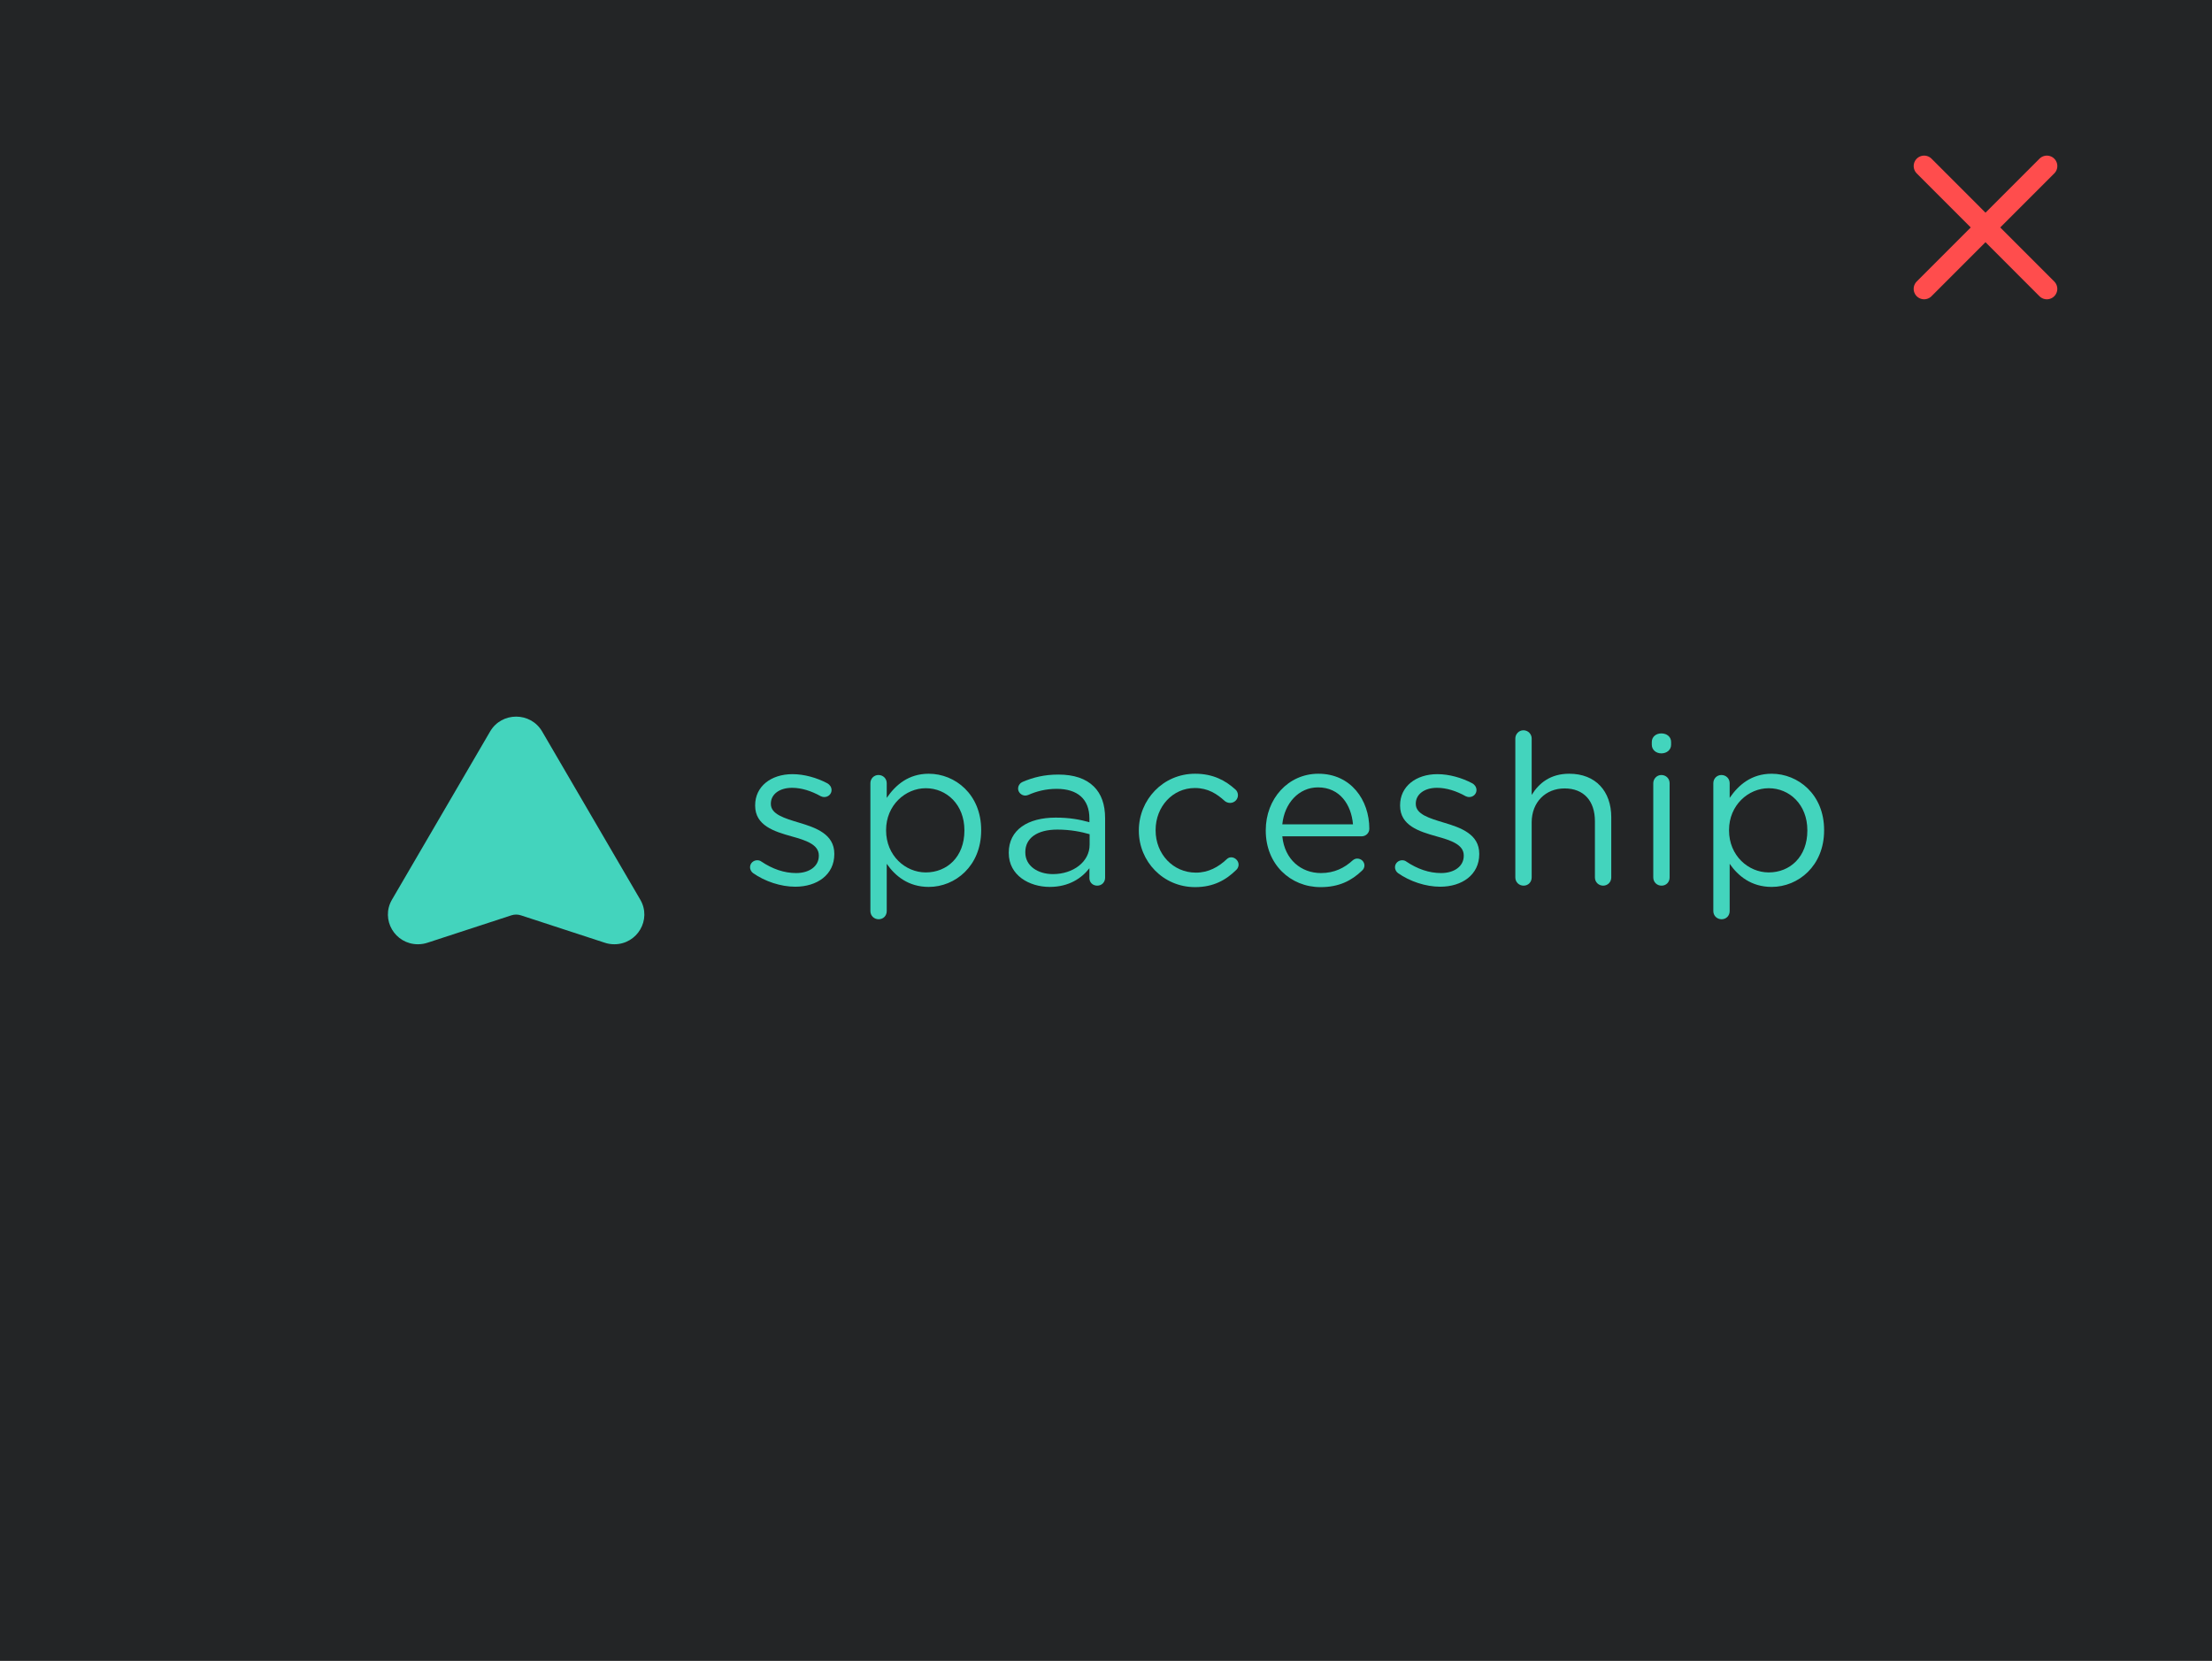 <?xml version="1.0" encoding="UTF-8"?><svg id="Dimensoes_imagens" xmlns="http://www.w3.org/2000/svg" viewBox="0 0 337 253"><rect x="-2" width="341" height="253" style="fill:#232526;"/><path d="M92.058,143.58c.491.171,1.008.259,1.528.259h0c3.523,0,5.724-3.772,3.963-6.79l-14.954-25.623c-1.761-3.018-6.165-3.018-7.926,0l-14.954,25.623c-1.761,3.018.44,6.79,3.963,6.79h0c.52,0,1.037-.087,1.528-.259l12.709-4.151c.466-.152.969-.152,1.435,0l12.709,4.151Z" style="fill:#43d4bd;"/><path d="M114.725,132.992c-.226-.16-.453-.48-.453-.895,0-.576.485-1.055,1.099-1.055.226,0,.453.064.614.192,1.714,1.151,3.492,1.759,5.303,1.759,2.005,0,3.46-1.024,3.46-2.623v-.064c0-1.663-1.972-2.303-4.171-2.911-2.619-.736-5.529-1.631-5.529-4.67v-.064c0-2.847,2.393-4.734,5.691-4.734,1.778,0,3.718.544,5.335,1.407.323.192.614.544.614,1.024,0,.576-.485,1.056-1.099,1.056-.226,0-.42-.064-.55-.128-1.423-.8-2.942-1.279-4.365-1.279-1.972,0-3.233,1.024-3.233,2.399v.064c0,1.567,2.069,2.175,4.3,2.847,2.587.768,5.367,1.759,5.367,4.734v.064c0,3.135-2.619,4.958-5.949,4.958-2.199,0-4.624-.8-6.434-2.079v-.001Z" style="fill:#43d4bd;"/><path d="M132.604,119.302c0-.704.55-1.247,1.229-1.247.711,0,1.261.544,1.261,1.247v2.239c1.358-1.983,3.33-3.678,6.402-3.678,4.009,0,7.986,3.135,7.986,8.572v.064c0,5.405-3.945,8.604-7.986,8.604-3.104,0-5.109-1.663-6.402-3.518v7.197c0,.704-.517,1.247-1.229,1.247s-1.261-.544-1.261-1.247v-19.479ZM146.928,126.531v-.064c0-3.902-2.716-6.397-5.885-6.397-3.104,0-6.046,2.591-6.046,6.365v.064c0,3.838,2.942,6.397,6.046,6.397,3.233,0,5.885-2.367,5.885-6.365Z" style="fill:#43d4bd;"/><path d="M153.685,129.953v-.064c0-3.486,2.91-5.342,7.146-5.342,2.134,0,3.654.288,5.141.704v-.576c0-2.975-1.843-4.51-4.979-4.51-1.681,0-3.104.384-4.333.928-.162.064-.323.096-.453.096-.582,0-1.099-.48-1.099-1.055,0-.512.356-.895.679-1.024,1.649-.704,3.33-1.119,5.465-1.119,2.36,0,4.171.608,5.399,1.823,1.132,1.119,1.714,2.719,1.714,4.83v9.052c0,.704-.517,1.216-1.196,1.216-.712,0-1.196-.512-1.196-1.152v-1.503c-1.164,1.503-3.104,2.847-6.046,2.847-3.104,0-6.24-1.759-6.24-5.15v0ZM166.004,128.674v-1.599c-1.229-.352-2.877-.704-4.915-.704-3.136,0-4.882,1.343-4.882,3.422v.064c0,2.079,1.94,3.295,4.203,3.295,3.072,0,5.593-1.855,5.593-4.478h0Z" style="fill:#43d4bd;"/><path d="M173.504,126.563v-.064c0-4.67,3.686-8.636,8.568-8.636,2.78,0,4.656,1.055,6.143,2.399.194.16.388.48.388.864,0,.672-.55,1.183-1.196,1.183-.323,0-.614-.128-.808-.288-1.196-1.087-2.554-1.983-4.559-1.983-3.395,0-5.981,2.847-5.981,6.397v.064c0,3.582,2.651,6.429,6.143,6.429,1.908,0,3.427-.864,4.656-2.015.162-.16.388-.32.711-.32.615,0,1.132.544,1.132,1.119,0,.288-.129.576-.323.768-1.584,1.567-3.492,2.655-6.305,2.655-4.882,0-8.568-3.934-8.568-8.572h-0Z" style="fill:#43d4bd;"/><path d="M201.181,135.135c-4.591,0-8.342-3.486-8.342-8.604v-.064c0-4.766,3.395-8.604,8.019-8.604,4.947,0,7.76,3.998,7.76,8.38,0,.672-.55,1.152-1.164,1.152h-12.093c.356,3.582,2.91,5.598,5.885,5.598,2.069,0,3.589-.8,4.818-1.919.194-.16.42-.288.712-.288.614,0,1.099.48,1.099,1.056,0,.288-.129.576-.388.8-1.584,1.503-3.46,2.495-6.305,2.495l-0-0ZM206.128,125.571c-.259-3.007-2.005-5.63-5.335-5.63-2.91,0-5.109,2.399-5.432,5.63h10.767Z" style="fill:#43d4bd;"/><path d="M212.982,132.992c-.226-.16-.453-.48-.453-.895,0-.576.485-1.055,1.099-1.055.226,0,.453.064.614.192,1.714,1.151,3.492,1.759,5.303,1.759,2.005,0,3.459-1.024,3.459-2.623v-.064c0-1.663-1.972-2.303-4.171-2.911-2.619-.736-5.529-1.631-5.529-4.67v-.064c0-2.847,2.393-4.734,5.691-4.734,1.778,0,3.718.544,5.335,1.407.323.192.614.544.614,1.024,0,.576-.485,1.056-1.099,1.056-.226,0-.42-.064-.55-.128-1.423-.8-2.942-1.279-4.365-1.279-1.972,0-3.233,1.024-3.233,2.399v.064c0,1.567,2.069,2.175,4.3,2.847,2.586.768,5.367,1.759,5.367,4.734v.064c0,3.135-2.619,4.958-5.949,4.958-2.199,0-4.624-.8-6.434-2.079l0-.001Z" style="fill:#43d4bd;"/><path d="M230.862,112.489c0-.672.55-1.247,1.229-1.247.711,0,1.261.576,1.261,1.247v8.604c1.099-1.791,2.845-3.231,5.723-3.231,4.042,0,6.402,2.687,6.402,6.621v9.18c0,.704-.55,1.247-1.229,1.247-.712,0-1.261-.544-1.261-1.247v-8.572c0-3.071-1.681-4.99-4.624-4.99-2.878,0-5.012,2.079-5.012,5.182v8.38c0,.704-.517,1.247-1.229,1.247s-1.261-.544-1.261-1.247v-21.174Z" style="fill:#43d4bd;"/><path d="M251.652,113.033c0-.8.647-1.312,1.455-1.312.841,0,1.487.512,1.487,1.312v.416c0,.768-.647,1.312-1.487,1.312-.808,0-1.455-.544-1.455-1.312v-.416ZM251.878,119.302c0-.672.55-1.247,1.229-1.247.712,0,1.261.544,1.261,1.247v14.362c0,.704-.517,1.247-1.229,1.247s-1.261-.544-1.261-1.247v-14.362Z" style="fill:#43d4bd;"/><path d="M261.027,119.302c0-.704.549-1.247,1.228-1.247.711,0,1.261.544,1.261,1.247v2.239c1.358-1.983,3.33-3.678,6.402-3.678,4.009,0,7.986,3.135,7.986,8.572v.064c0,5.405-3.945,8.604-7.986,8.604-3.104,0-5.109-1.663-6.402-3.518v7.197c0,.704-.517,1.247-1.229,1.247s-1.261-.544-1.261-1.247v-19.479h0ZM275.351,126.531v-.064c0-3.902-2.716-6.397-5.885-6.397-3.104,0-6.046,2.591-6.046,6.365v.064c0,3.838,2.942,6.397,6.046,6.397,3.233,0,5.885-2.367,5.885-6.365Z" style="fill:#43d4bd;"/><line x1="311.845" y1="25.294" x2="293.139" y2="44.001" style="fill:none; stroke:#ff4d4d; stroke-linecap:round; stroke-linejoin:round; stroke-width:3.18px;"/><line x1="311.841" y1="44.002" x2="293.142" y2="25.293" style="fill:none; stroke:#ff4d4d; stroke-linecap:round; stroke-linejoin:round; stroke-width:3.18px;"/></svg>